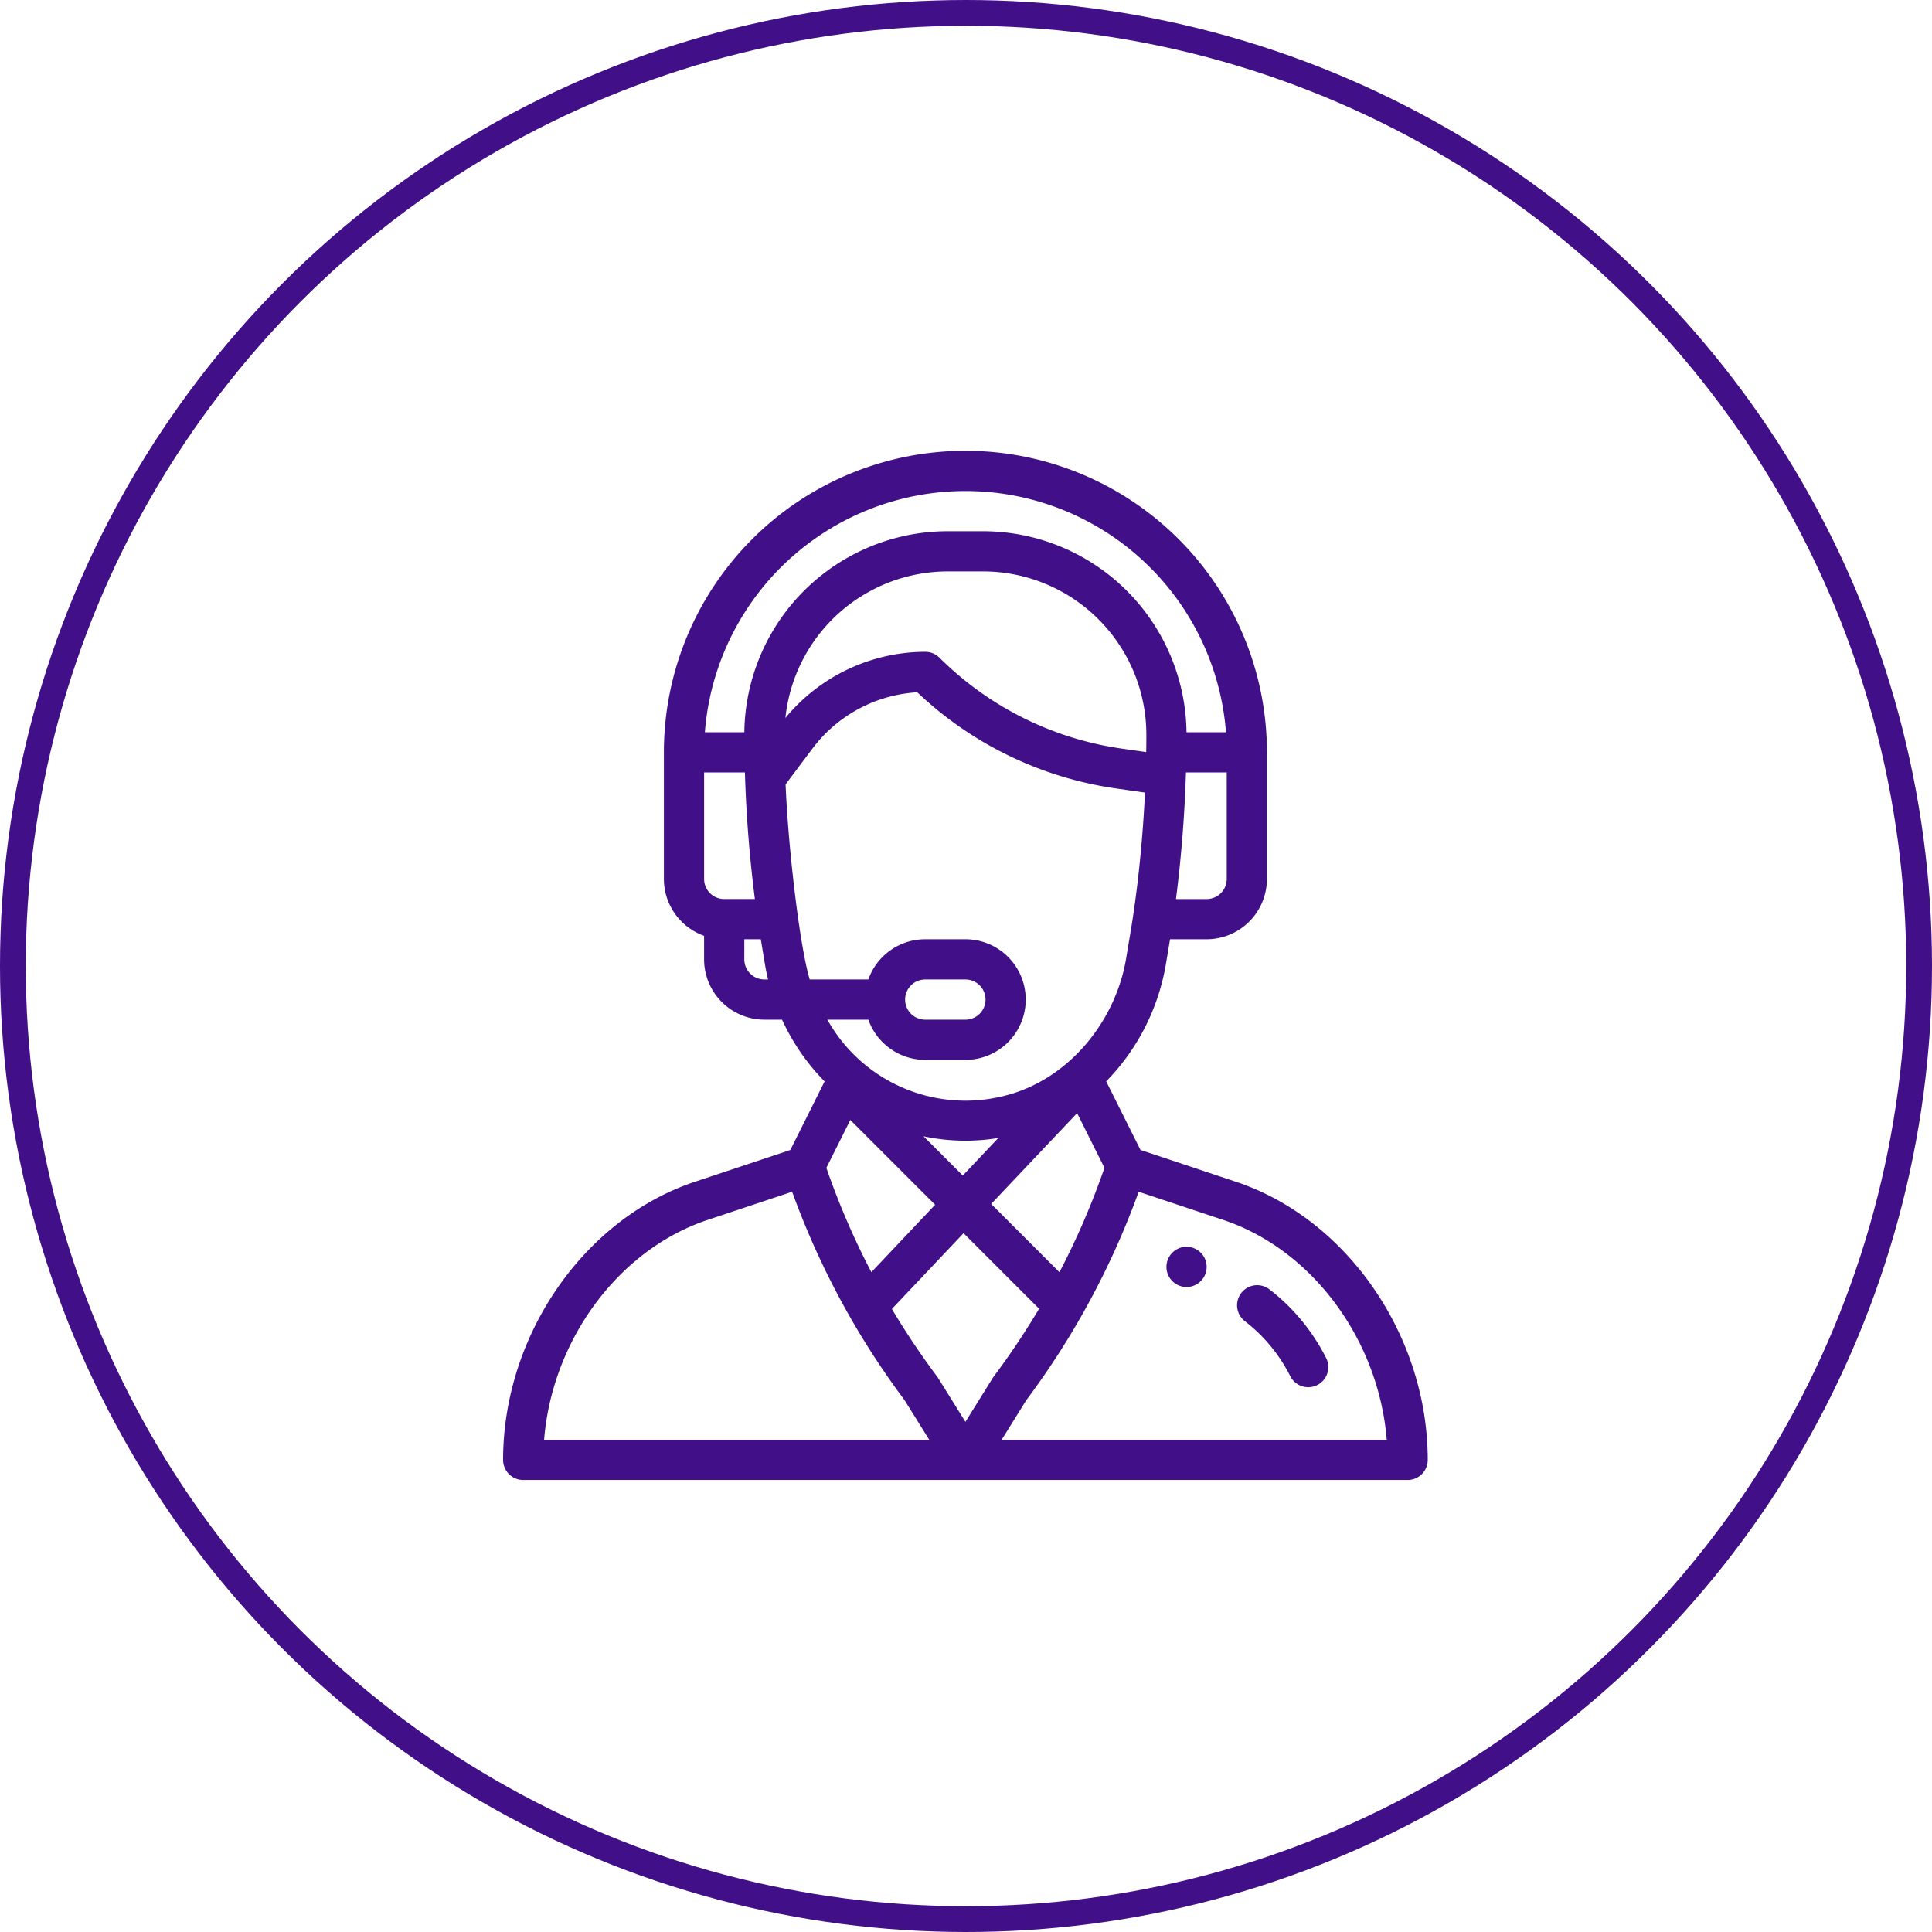 <svg xmlns="http://www.w3.org/2000/svg" width="300" height="300" viewBox="0 0 300 300">
  <g id="consultation" transform="translate(8062.912 -16235)">
    <g id="Ellipse_58" data-name="Ellipse 58" transform="translate(-8062.912 16235)" fill="none" stroke="#410f88" stroke-width="4">
      <circle cx="150" cy="150" r="150" stroke="none"/>
      <circle cx="150" cy="150" r="148" fill="none"/>
    </g>
    <g id="support" transform="translate(-7984.792 16305)">
      <g id="Group_2858" data-name="Group 2858" transform="translate(103.004 123.604)">
        <g id="Group_2857" data-name="Group 2857">
          <path id="Path_6358" data-name="Path 6358" d="M359.121,396a3.121,3.121,0,1,0,3.121,3.121A3.122,3.122,0,0,0,359.121,396Z" transform="translate(-356 -396)" fill="#410f88"/>
        </g>
      </g>
      <g id="Group_2860" data-name="Group 2860" transform="translate(0)">
        <g id="Group_2859" data-name="Group 2859">
          <path id="Path_6359" data-name="Path 6359" d="M139.81,113.511l-14.836-4.944-5.326-10.652A34.186,34.186,0,0,0,128.9,79.829l.664-3.981h5.68a9.375,9.375,0,0,0,9.364-9.364V46.82a46.82,46.82,0,1,0-93.64,0V66.484a9.379,9.379,0,0,0,6.243,8.827v3.658a9.375,9.375,0,0,0,9.364,9.364h2.741a33.861,33.861,0,0,0,5.236,8.107c.442.508.9,1,1.375,1.48l-5.323,10.646L55.77,113.511C38.52,119.263,26,137.423,26,156.69a3.121,3.121,0,0,0,3.121,3.121H166.459a3.121,3.121,0,0,0,3.121-3.121C169.581,137.423,157.061,119.263,139.81,113.511Zm-1.443-47.027a3.125,3.125,0,0,1-3.121,3.121h-4.764c.793-6.146,1.322-12.686,1.535-19.127.006-.182.011-.358.017-.537h6.333ZM60.334,69.605a3.125,3.125,0,0,1-3.121-3.121V49.941h6.336q.015.488.033.982c0,.011,0,.022,0,.033v0c.218,6.265.74,12.635,1.516,18.646H60.334Zm6.243,12.485a3.125,3.125,0,0,1-3.121-3.121V75.848h2.559l.664,3.982c.127.757.282,1.511.463,2.26ZM63.461,43.7H57.332a40.579,40.579,0,0,1,80.917,0H132.12a31.614,31.614,0,0,0-31.536-31.213H95A31.614,31.614,0,0,0,63.461,43.7ZM95,18.728h5.587a25.381,25.381,0,0,1,25.3,25.411c0,.982-.008,1.838-.024,2.616,0,.01,0,.02,0,.031l-3.9-.558a50.155,50.155,0,0,1-28.2-14.1,3.122,3.122,0,0,0-2.207-.914A28.239,28.239,0,0,0,69.836,41.485,25.373,25.373,0,0,1,95,18.728ZM73.613,82.091c-1.563-5.2-3.35-20.492-3.746-30.293l4.2-5.6a21.97,21.97,0,0,1,16.246-8.7,56.457,56.457,0,0,0,30.757,14.916l4.6.657c-.307,6.519-.935,13.061-1.834,19.077v.006c-.286,1.934-.511,3.179-1.087,6.656-1.653,9.915-9.051,18.881-18.817,21.323A24.558,24.558,0,0,1,76.357,88.333h6.363a9.379,9.379,0,0,0,8.827,6.243H97.79a9.364,9.364,0,1,0,0-18.728H91.548a9.368,9.368,0,0,0-8.832,6.243Zm17.673,24.351a31.308,31.308,0,0,0,11.609.262l-5.515,5.833Zm1.8,10.632-9.9,10.47a118.927,118.927,0,0,1-6.988-16.2l3.718-7.436Zm22.046-14.229,4.246,8.493a118.9,118.9,0,0,1-6.989,16.21l-10.6-10.6ZM88.426,85.212a3.122,3.122,0,0,1,3.121-3.121H97.79a3.121,3.121,0,0,1,0,6.243H91.548A3.125,3.125,0,0,1,88.426,85.212ZM32.367,153.569C33.6,138.106,43.9,124.052,57.744,119.433l13.139-4.379a125.125,125.125,0,0,0,8.884,19.271l.018.032h0A125.157,125.157,0,0,0,88.329,147.4l3.84,6.164Zm65.423-2.782-4.233-6.8q-.071-.114-.152-.222a119.015,119.015,0,0,1-7.033-10.507L97.5,121.49l11.729,11.729a118.892,118.892,0,0,1-7.058,10.549C102.023,143.972,102.24,143.651,97.79,150.787Zm5.622,2.782,3.84-6.164a125.108,125.108,0,0,0,8.6-13.151l.046-.083.006-.01a125.019,125.019,0,0,0,8.791-19.107l13.139,4.379c13.85,4.618,24.14,18.673,25.377,34.136Z" transform="translate(-26)" fill="#410f88"/>
        </g>
      </g>
      <g id="Group_2862" data-name="Group 2862" transform="translate(113.972 129.562)">
        <g id="Group_2861" data-name="Group 2861">
          <path id="Path_6360" data-name="Path 6360" d="M405,426.463a31.206,31.206,0,0,0-8.836-10.727,3.121,3.121,0,0,0-3.806,4.948,24.927,24.927,0,0,1,7.058,8.569,3.122,3.122,0,0,0,5.585-2.79Z" transform="translate(-391.139 -415.088)" fill="#410f88"/>
        </g>
      </g>
    </g>
  </g>
</svg>
